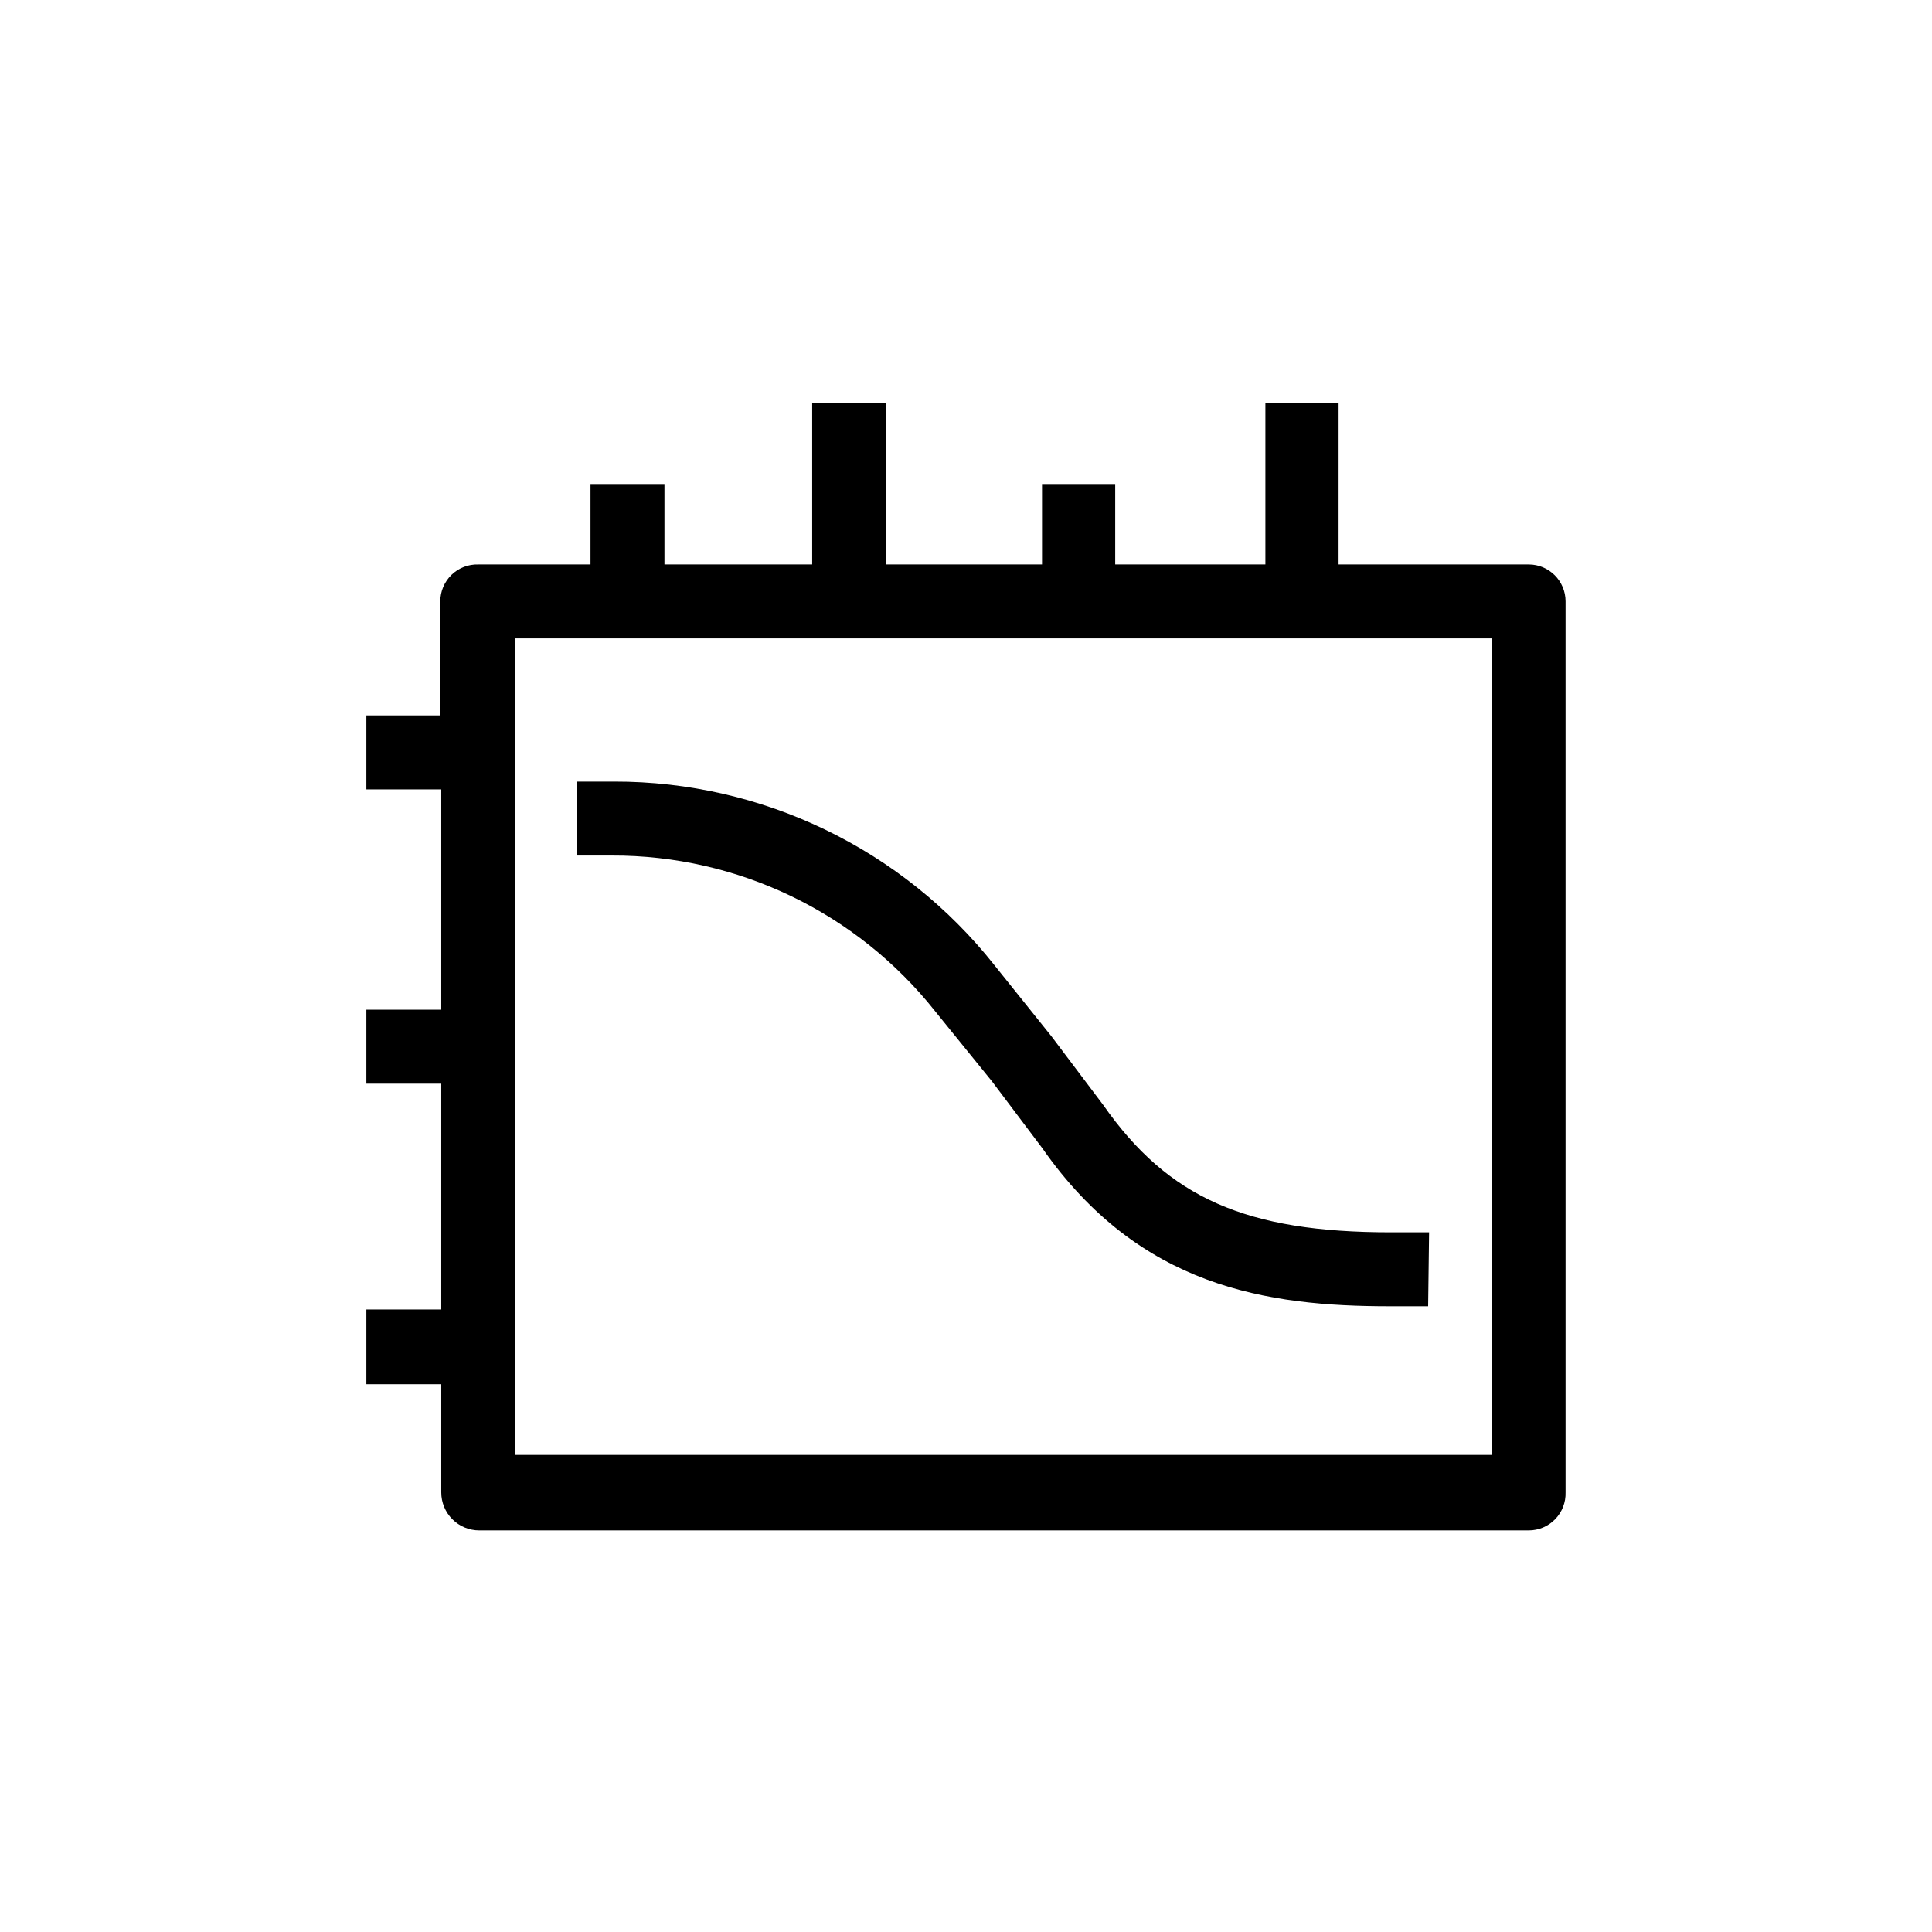 <?xml version="1.0" encoding="UTF-8"?>
<!-- Uploaded to: SVG Repo, www.svgrepo.com, Generator: SVG Repo Mixer Tools -->
<svg fill="#000000" width="800px" height="800px" version="1.1" viewBox="144 144 512 512" xmlns="http://www.w3.org/2000/svg">
 <g>
  <path d="m549.12 293.59h-50.383l0.004-42.773h-19.398v42.773h-39.801v-21.312h-19.395v21.312h-41.312v-42.773h-19.598v42.773h-39.148v-21.312h-19.598v21.312h-29.727c-2.641-0.082-5.207 0.91-7.106 2.754-1.898 1.84-2.969 4.375-2.969 7.019v30.23h-19.598v19.598h19.848v58.391h-19.848v19.598h19.848v59.852h-19.848v19.801h19.848v28.668c0 2.672 1.062 5.234 2.953 7.125 1.891 1.891 4.453 2.949 7.125 2.949h278.1c2.648 0.004 5.18-1.07 7.019-2.969 1.844-1.898 2.836-4.461 2.754-7.106v-236.14c0-5.398-4.375-9.773-9.773-9.773zm-9.824 235.98h-258.75v-216.39h258.75z"/>
  <path d="m522.47 490.18h-10.078c-32.648 0-66.402-5.039-92.148-41.867l-13.352-17.734-15.113-18.641h0.004c-20.734-26.125-52.293-41.312-85.645-41.211h-9.172v-19.598h9.773c39.258-0.066 76.387 17.848 100.76 48.617l15.113 18.844 13.754 18.238c17.281 24.688 37.887 33.754 76.277 33.754h10.078z"/>
 </g>
</svg>